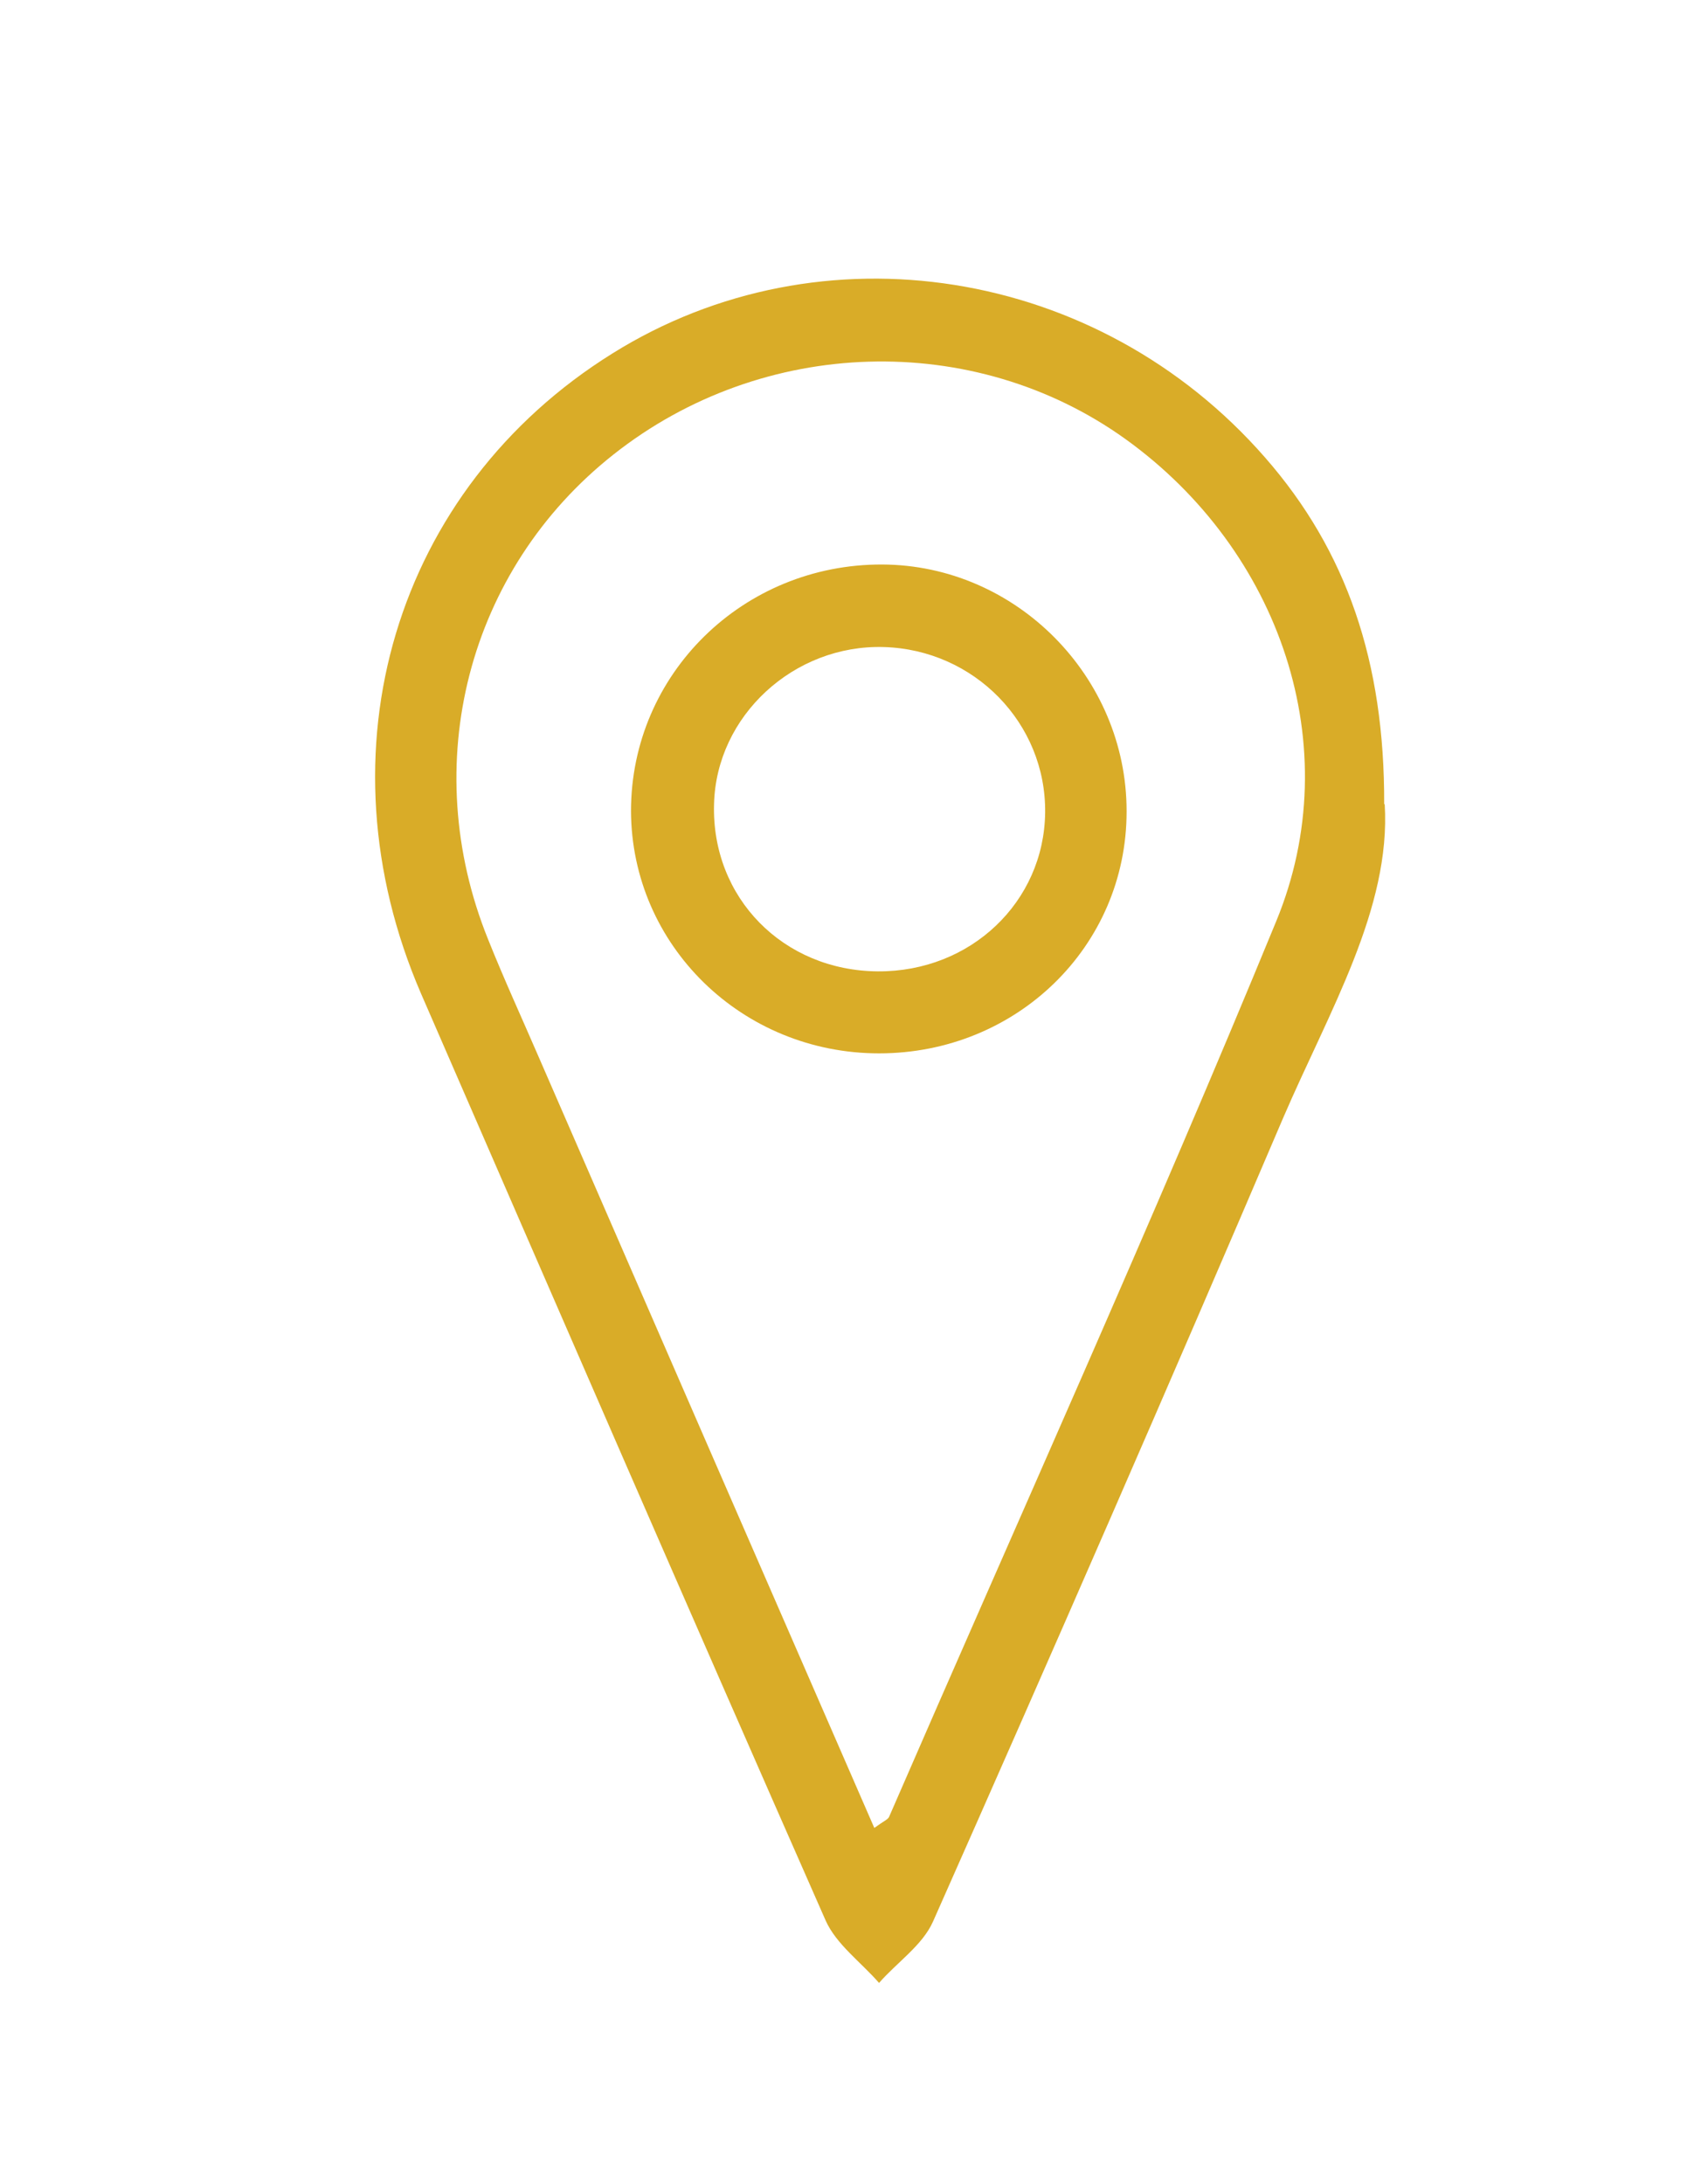 <svg xmlns="http://www.w3.org/2000/svg" id="Capa_1" viewBox="0 0 32.16 41.28"><defs><style>      .cls-1 {        fill: #d9ac28;      }    </style></defs><path class="cls-1" d="M26.18,15.2c.12,1.97-1.05,3.91-1.92,5.93-2.17,5.08-4.38,10.14-6.62,15.19-.2.45-.68.77-1.02,1.16-.34-.39-.81-.73-1.01-1.18-2.57-5.83-5.11-11.68-7.65-17.52-1.98-4.58-.49-9.54,3.62-12.1,3.94-2.46,9.18-1.65,12.34,1.97,1.54,1.76,2.26,3.86,2.25,6.55ZM16.53,34.55c.18-.13.26-.16.28-.21,2.45-5.64,4.98-11.24,7.32-16.93,1.36-3.3.07-7.01-2.85-9.11-2.87-2.06-6.86-1.94-9.68.29-2.76,2.18-3.71,5.86-2.37,9.17.3.75.64,1.49.96,2.23,2.1,4.83,4.2,9.65,6.34,14.56Z"></path><path class="cls-1" d="M21.3,15.34c0,2.55-2.08,4.57-4.68,4.57-2.59,0-4.68-2.04-4.69-4.58,0-2.59,2.12-4.67,4.75-4.66,2.53.01,4.62,2.12,4.62,4.66ZM19.76,15.36c.02-1.69-1.34-3.08-3.05-3.13-1.7-.05-3.17,1.3-3.21,2.97-.05,1.77,1.31,3.15,3.1,3.16,1.75.01,3.14-1.31,3.16-3Z"></path></svg>